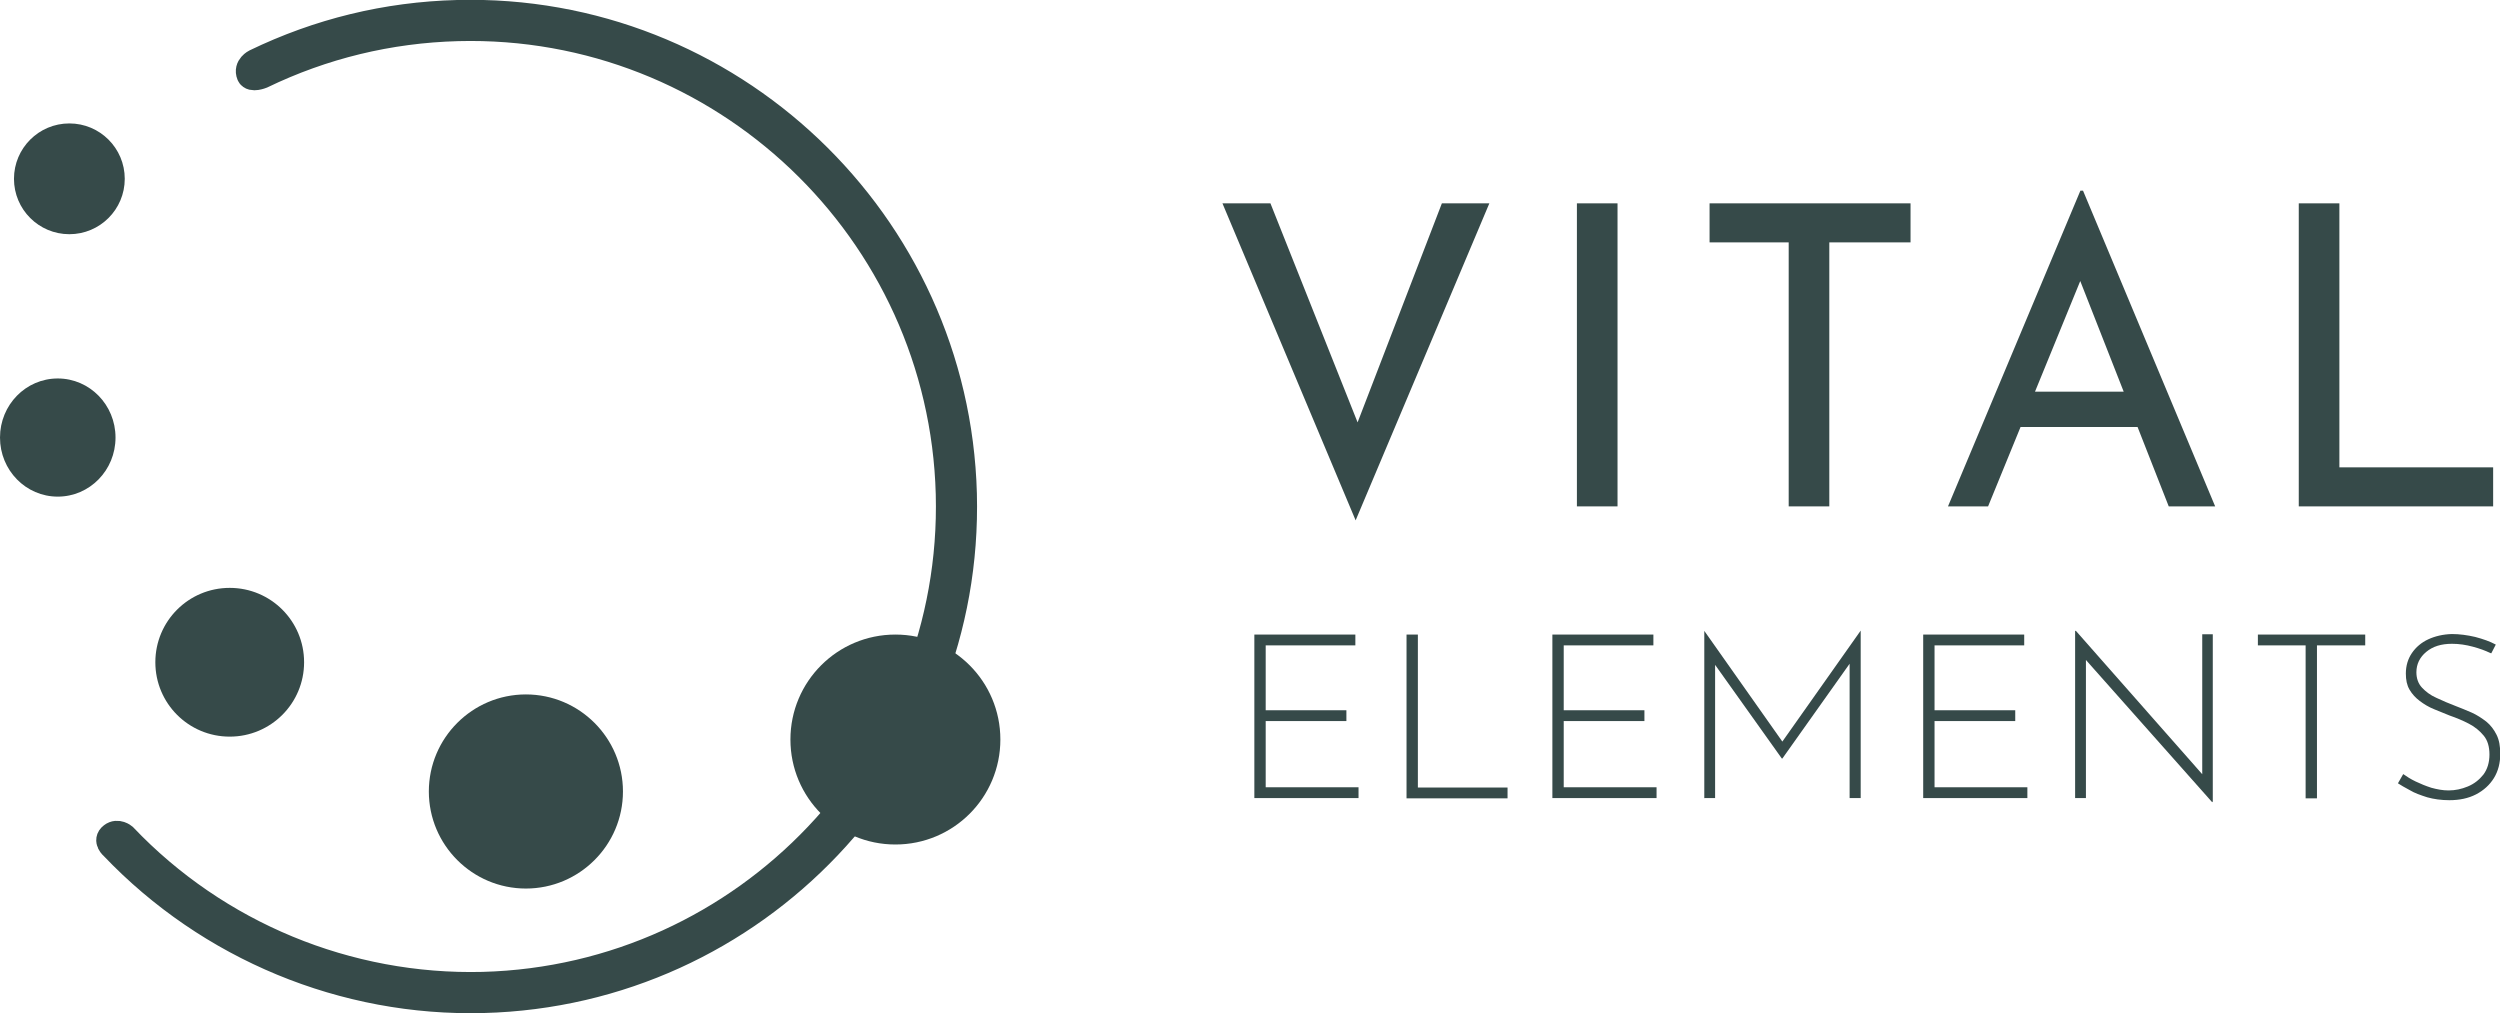 <svg viewBox="0 0 94.79 38.41" xmlns="http://www.w3.org/2000/svg" data-name="Ebene 2" id="Ebene_2">
  <defs>
    <style>
      .cls-1 {
        fill: #364a49;
      }

      .cls-2 {
        fill: none;
        stroke: #364a49;
        stroke-linecap: round;
        stroke-miterlimit: 10;
        stroke-width: .98px;
      }
    </style>
  </defs>
  <g data-name="Ebene 1" id="Ebene_1-2">
    <g>
      <g>
        <path d="M47.56,24.06h3.83v.41h-3.4v2.46h3.06v.41h-3.06v2.51h3.52v.41h-3.95v-6.21Z" class="cls-1"></path>
        <path d="M53.33,24.06h.43v5.8h3.4v.41h-3.83v-6.21Z" class="cls-1"></path>
        <path d="M58.86,24.06h3.83v.41h-3.4v2.46h3.06v.41h-3.06v2.51h3.52v.41h-3.95v-6.21Z" class="cls-1"></path>
        <path d="M64.62,30.27v-6.35h0l3.06,4.34-.18-.03,3.05-4.32h0v6.35h-.42v-5.36l.04.21-2.59,3.65h-.02l-2.6-3.65.07-.19v5.34h-.42Z" class="cls-1"></path>
        <path d="M72.92,24.06h3.83v.41h-3.4v2.46h3.06v.41h-3.06v2.51h3.52v.41h-3.95v-6.21Z" class="cls-1"></path>
        <path d="M83.88,30.42l-4.9-5.52.11-.09v5.45s-.41,0-.41,0v-6.34h.03l4.9,5.56-.11.03v-5.46s.4,0,.4,0v6.35h-.02Z" class="cls-1"></path>
        <path d="M85.62,24.06h4.06v.41h-1.83v5.8h-.43v-5.8h-1.81v-.41Z" class="cls-1"></path>
        <path d="M94.42,24.76c-.18-.09-.4-.17-.66-.24s-.52-.11-.79-.11c-.41,0-.73.1-.98.31-.24.2-.37.46-.37.77,0,.23.07.43.21.58.14.15.32.29.55.39.23.11.47.21.73.31.2.08.41.16.61.25.2.09.38.21.55.34.16.13.29.3.39.5s.14.44.14.73c0,.34-.08.65-.24.91s-.39.47-.68.62c-.29.15-.63.22-1.01.22-.31,0-.59-.04-.84-.11-.25-.08-.48-.16-.66-.27-.19-.1-.34-.19-.45-.26l.2-.35c.13.09.28.19.47.28s.38.17.6.24c.22.06.43.1.65.1.25,0,.49-.05.73-.15s.43-.25.59-.45c.15-.2.23-.46.23-.76s-.07-.54-.22-.72c-.15-.18-.33-.33-.56-.45-.23-.12-.47-.22-.73-.31-.2-.08-.4-.16-.59-.24-.2-.08-.38-.19-.54-.31-.16-.12-.29-.26-.39-.43s-.14-.37-.14-.61c0-.3.08-.56.23-.78.15-.22.36-.4.62-.52.26-.12.56-.19.89-.2.29,0,.59.04.89.11.3.08.56.17.78.29l-.17.33Z" class="cls-1"></path>
      </g>
      <g>
        <path d="M48.17,7.71l3.78,9.5-.87-.17,3.59-9.33h1.8l-5.07,12.02-5.05-12.02h1.83Z" class="cls-1"></path>
        <path d="M59.79,7.71h1.54v11.49h-1.54V7.71Z" class="cls-1"></path>
        <path d="M64.81,7.71h7.63v1.48h-3.08v10.01h-1.54v-10.01h-3v-1.48Z" class="cls-1"></path>
        <path d="M73.86,19.2l5.02-11.97h.1l5.01,11.97h-1.76l-3.75-9.55,1.1-.72-4.2,10.27h-1.51ZM76.8,14.85h4.28l.51,1.34h-5.23l.44-1.34Z" class="cls-1"></path>
        <path d="M87.16,7.71h1.54v10.01h5.83v1.48h-7.37V7.71Z" class="cls-1"></path>
      </g>
    </g>
    <g>
      <path d="M2.63,8.88c1.16,0,2.1-.94,2.1-2.1s-.94-2.1-2.1-2.1-2.1.94-2.1,2.1.94,2.1,2.1,2.1" class="cls-1"></path>
      <path d="M2.19,18.83c1.21,0,2.19-1,2.19-2.24s-.98-2.24-2.19-2.24-2.19,1-2.19,2.24.98,2.24,2.19,2.24" class="cls-1"></path>
      <path d="M8.71,27.93c1.56,0,2.82-1.26,2.82-2.82s-1.26-2.82-2.82-2.82-2.82,1.26-2.82,2.82,1.26,2.82,2.82,2.82" class="cls-1"></path>
      <path d="M19.94,33.69c2.03,0,3.68-1.65,3.68-3.68s-1.65-3.68-3.68-3.68-3.68,1.65-3.68,3.68,1.65,3.68,3.68,3.68" class="cls-1"></path>
      <path d="M33.95,32.02c2.2,0,3.98-1.78,3.98-3.98s-1.78-3.98-3.98-3.98-3.98,1.78-3.98,3.98,1.78,3.98,3.98,3.98" class="cls-1"></path>
      <path d="M17.34.49c-2.69.07-5.26.7-7.66,1.86,0,0-.35.17-.22.49.08.19.47.03.47.03,2.32-1.12,4.82-1.73,7.43-1.8,10-.26,18.34,7.66,18.61,17.66.26,10-7.66,18.34-17.66,18.61-5.12.13-10.08-1.92-13.61-5.63,0,0-.24-.2-.46-.03-.25.19.04.43.04.43,3.65,3.83,8.77,5.95,14.05,5.81,10.32-.27,18.49-8.88,18.22-19.2C36.27,8.4,27.66.22,17.34.49" class="cls-1"></path>
      <path d="M17.34.49c-2.69.07-5.26.7-7.66,1.86,0,0-.35.17-.22.49.08.19.47.03.47.03,2.32-1.12,4.82-1.73,7.43-1.8,10-.26,18.34,7.66,18.61,17.66.26,10-7.66,18.34-17.66,18.61-5.12.13-10.08-1.92-13.61-5.63,0,0-.24-.2-.46-.03-.25.19.04.43.04.43,3.65,3.83,8.77,5.95,14.05,5.81,10.32-.27,18.49-8.88,18.22-19.2C36.27,8.4,27.66.22,17.34.49Z" class="cls-2"></path>
    </g>
  </g>
</svg>